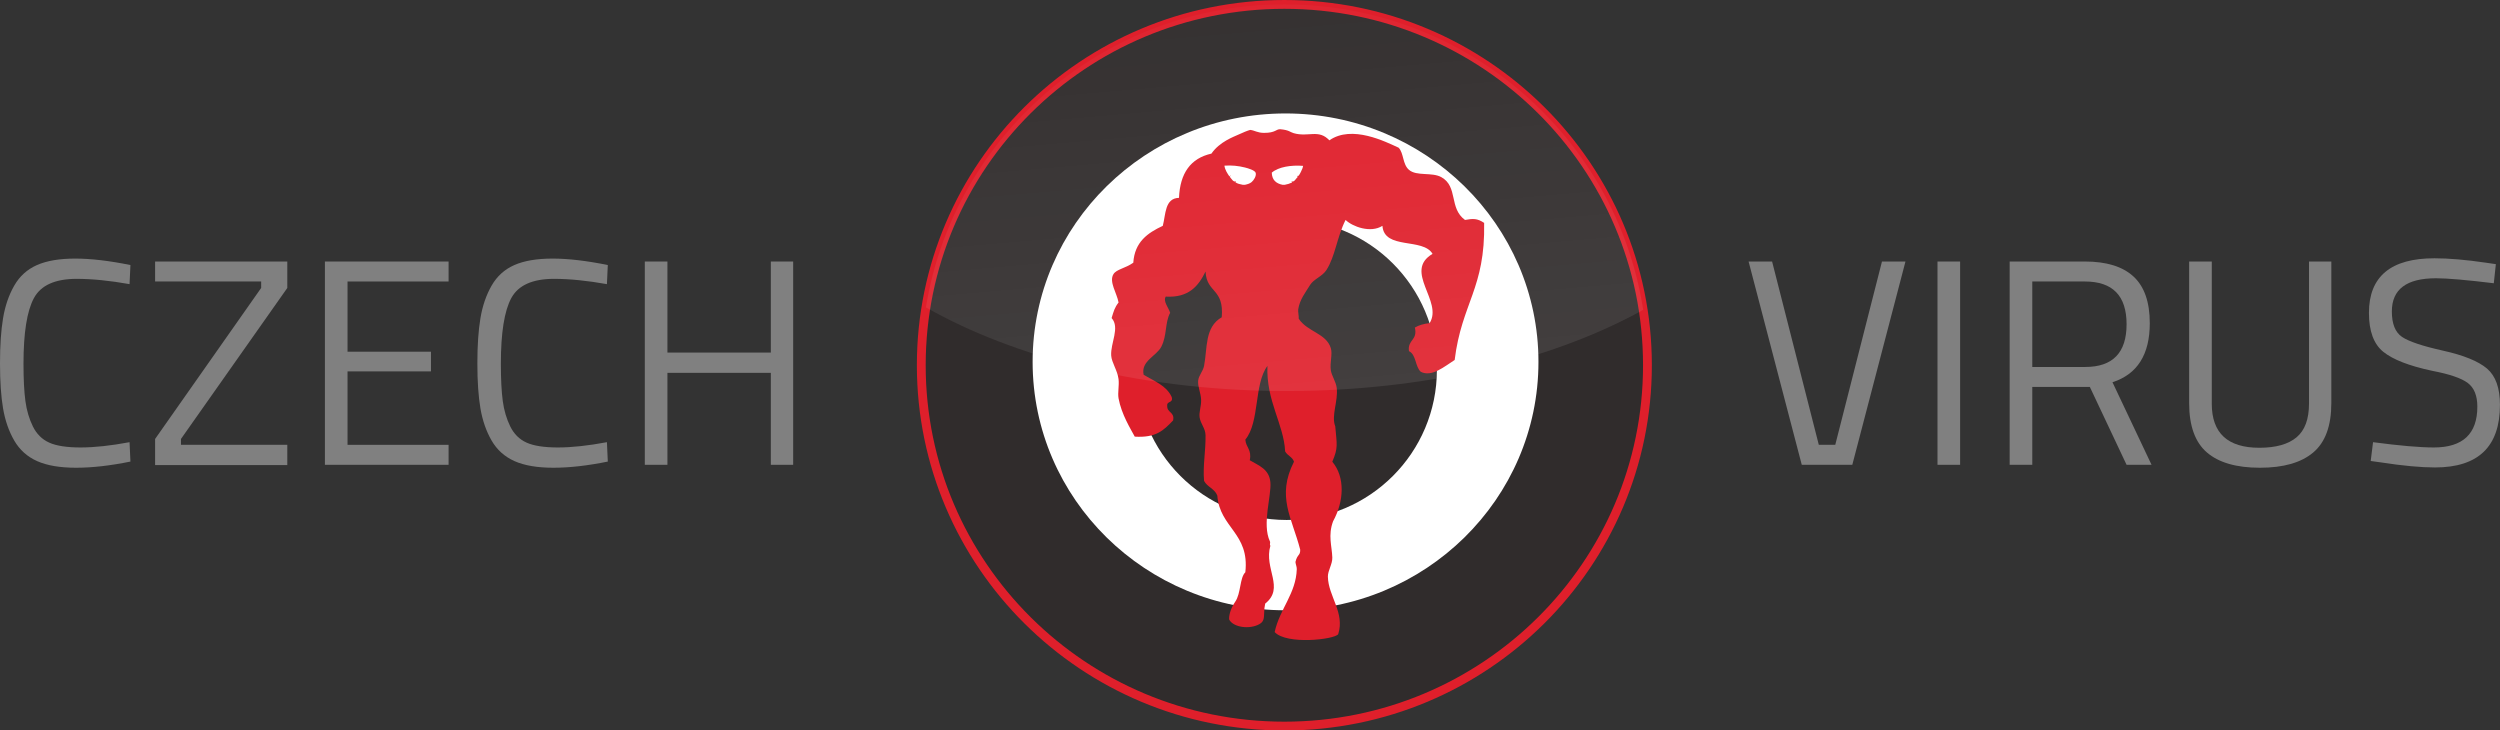 <?xml version="1.0" encoding="UTF-8"?>
<!DOCTYPE svg  PUBLIC '-//W3C//DTD SVG 1.1//EN'  'http://www.w3.org/Graphics/SVG/1.1/DTD/svg11.dtd'>
<svg width="2553px" height="745.98px" enable-background="new 0 0 2553.045 745.983" version="1.1" viewBox="0 0 2553.045 745.983" xml:space="preserve" xmlns="http://www.w3.org/2000/svg" xmlns:xlink="http://www.w3.org/1999/xlink">
<rect x="0" y="0" width="2553.045" height="745.983" fill="#333333" stroke="none"/>
<circle cx="1313.7" cy="375.33" r="368.52" fill="#302C2C"/>
<path d="m1571.1 369.54c0 140.11-115.64 253.69-258.28 253.69-142.65 0-258.29-113.58-258.29-253.69s115.64-253.69 258.29-253.69c142.64-1e-3 258.28 113.58 258.28 253.69z" fill="#fff"/>
<path d="m1467.4 377.57c0 84.743-68.695 153.44-153.43 153.44-84.74 0-153.43-68.691-153.43-153.44 0-84.737 68.693-153.43 153.43-153.43 84.735 0 153.43 68.693 153.43 153.43z" fill="#302C2C"/>
<path d="m1682.4 372.99c0 203.52-166.01 368.49-370.79 368.49s-370.79-164.98-370.79-368.49 166.01-368.49 370.79-368.49 370.79 164.98 370.79 368.49z" fill="none" stroke="#DF1F2B" stroke-miterlimit="10" stroke-width="9"/>
<path d="m1326.3 325.48c8.699 13.386 28.188 14.856 32.775 30.108 1.902 6.309-1.172 14.66 0 22.578 0.84 5.673 5.256 11.544 6.023 18.069 1.584 13.524-5.818 28.206-1.508 39.139 1.643 19.158 3.117 21.633-3.01 36.131 13.234 15.861 12.01 40.342 0.777 60.867-5.35 14.409-1.158 25.148-0.777 36.987 0.217 6.731-4.631 13.359-4.516 19.57 0.373 20.031 17.553 36.682 10.537 58.714-4.084 5.557-52.877 10.978-64.882-2.188 5.206-23.875 21.839-39.271 22.581-64.283 0.072-2.342-1.146-4.771-1.357-7.297 1.965-8.282 4.982-6.147 4.861-12.516-8.412-32.714-24.483-54.239-6.365-89.854-1.574-4.95-6.801-6.246-9.034-10.537-1.331-27.822-19.555-51.666-18.063-87.316-13.885 18.734-7.786 57.449-22.583 75.271 0.538 7.995 6.813 10.251 4.518 21.076 9.255 5.553 19.847 8.915 21.076 22.584 1.216 13.521-8.738 42.768-0.509 60.216 0.761 1.615-0.628 3.127 0.509 4.516-6.899 23.441 14.962 43.002-5.313 59.092-0.262 2.167-0.666 3.517-0.774 4.65-0.804 8.444 0.735 12.982-5.035 16.266-9.892 5.623-26.653 3.547-30.979-4.646-0.389-2.713 0.773-10.458 6.195-18.207 5.896-8.417 4.527-24.512 10.313-30.055 4.504-40.13-26.083-45.171-28.603-78.283-2.543-6.992-10.32-8.75-13.548-15.055-1.37-15.83 1.792-30.477 1.506-46.67-0.126-7.044-4.984-11.431-6.023-18.063-0.861-5.502 1.774-11.418 1.506-18.067-0.295-7.305-3.612-13.431-3.011-19.57 0.523-5.341 4.924-9.391 6.022-15.054 3.541-18.279 0.475-39.571 18.064-49.679 2.503-29.821-15.409-24.323-16.559-46.669-7.232 14.847-17.198 26.965-40.647 25.592-2.967 4.835 3.026 11.404 4.516 16.562-5.423 9.915-3.105 23.166-9.031 34.625-5.023 9.707-20.996 14.447-18.066 28.6 10.604 6.463 23.219 10.906 28.604 22.584 2.147 6.664-5.095 3.938-4.517 9.032-0.393 7.416 7.872 6.18 6.021 15.054-9.979 10.448-17.486 17.821-39.142 16.562-4.29-8.032-13.606-22.805-16.561-39.14-1.017-5.629 0.778-13.1 0-19.57-1.068-8.906-7.062-16.916-7.525-24.092-0.823-12.686 9.185-28.641 0.433-38.313 2.082-6.947 3.115-10.826 7.093-15.881-1.671-9.677-10.082-21.224-5.157-29.041 3.1-4.918 12.004-5.807 20.213-11.605 1.362-21.22 14.71-30.453 30.108-37.638 3.139-11.915 1.948-28.157 16.56-28.601 1.049-25.046 11.77-40.418 33.119-45.163 8.382-12.193 22.923-17.216 27.521-19.39 4.6-2.18 9.968-4.308 12.049-4.81 4.593 0.431 7.176 3.014 14.239 3.025 11.622 0.018 12.165-3.813 16.327-3.743 9.185 0.79 10.142 2.967 13.775 4.019 15.225 4.403 25.57-4.393 36.523 7.348 23.102-16.112 57.543 1.52 70.756 7.529 5.387 5.673 3.877 16.826 10.535 22.579 7.904 6.83 23.465 2.081 33.121 7.529 17.301 9.758 7.504 31.521 24.086 43.656 8.35-1.472 12.496-1.7 19.57 3.014 1.246 67.162-22.932 81.638-30.107 140-10.615 6.731-23.293 17.8-34.625 12.046-5.789-5.252-4.557-17.525-12.045-21.076-1.691-11.731 9.123-10.951 6.021-24.086 4.123-2.404 9.098-3.951 15.055-4.517 14.133-22.319-27.152-52.925 3.012-70.755-9.838-16.758-49.344-3.848-51.184-28.606-12.129 7.686-30.572 0.83-37.637-6.022-9.012 17.955-10.412 36.885-19.57 51.184-4.1 6.405-13.08 9.355-16.559 15.056-4.715 7.726-10.635 14.838-12.229 24.981-0.377 2.429 0.785 6.972 0.531 9.645z" clip-rule="evenodd" fill="#DF1F2B" fill-rule="evenodd"/>
<path d="m1271.4 188.71h-2.312c-2.728-0.564-5.475-1.107-7.358-2.52-0.155-0.65 0.578-0.404 0.421-1.054-2.663 1.26-4.666-2.834-6.306-4.624 0.333-0.439 0.686-0.856 0.841-1.471-0.708 0.063-0.609 0.933-1.262 1.049-2.071-3.251-4.341-6.31-5.044-10.928 7.751-0.502 14.197 0.197 21.02 1.888 2.984 0.744 10.179 2.838 10.932 5.466 0.903 3.157-1.993 7.673-4.204 9.462-1.898 1.54-4.098 2.145-6.728 2.732z" clip-rule="evenodd" fill="#fff" fill-rule="evenodd"/>
<path d="m1312 188.71h-2.314c-6.426-1.35-10.726-4.825-10.929-12.404 6.804-5.883 19.709-7.888 31.951-6.933-0.146 1.606-0.951 3.646-2.102 5.884-0.781 1.516-2.895 6.435-4.205 3.785 0.137 0.704 0.652 1.027 0.84 1.682-1.828 1.538-3.627 5.749-6.304 4.413-0.104 0.664 0.643 0.475 0.419 1.26-2.163 1.062-4.603 1.842-7.356 2.313z" clip-rule="evenodd" fill="#fff" fill-rule="evenodd"/>
	<defs>
		<path id="d" d="m1682.4 372.99c0 203.52-166.01 368.49-370.79 368.49s-370.79-164.98-370.79-368.49 166.01-368.49 370.79-368.49 370.79 164.98 370.79 368.49z"/>
	</defs>
	<clipPath id="e">
		<use overflow="visible" xlink:href="#d"/>
	</clipPath>
	<linearGradient id="f" x1="1338.2" x2="1290" y1="400.83" y2="-150" gradientUnits="userSpaceOnUse">
		<stop stop-color="#fff" offset="0"/>
		<stop stop-color="#fff" stop-opacity=".91" offset=".09"/>
		<stop stop-color="#fff" stop-opacity="0" offset="1"/>
	</linearGradient>
	<path d="m1821.9 125.41c0 151.27-227.38 273.9-507.85 273.9-280.48 0-507.85-122.63-507.85-273.9s227.37-273.9 507.85-273.9c280.47 0 507.85 122.63 507.85 273.9z" clip-path="url(#e)" fill="url(#f)" opacity=".09"/>
<g fill="#808080">
	<path d="m133.2 471.36c-20.602 4.2-39.103 6.3-55.5 6.3-16.401 0-29.653-2.25-39.75-6.75-10.102-4.5-17.901-11.498-23.4-21-5.503-9.497-9.3-20.4-11.4-32.7s-3.15-27.647-3.15-46.05c0-18.398 1.05-33.849 3.15-46.351 2.1-12.496 5.897-23.549 11.4-33.149 5.499-9.6 13.247-16.599 23.25-21 9.999-4.397 22.997-6.6 39-6.6 15.999 0 34.8 2.203 56.4 6.6l-0.9 19.5c-20.203-3.6-38.203-5.4-54-5.4-22.003 0-36.553 6.553-43.65 19.65-7.102 13.101-10.65 35.452-10.65 67.05 0 15.802 0.646 28.5 1.95 38.101 1.298 9.6 3.849 18.253 7.65 25.949 3.797 7.702 9.347 13.2 16.65 16.5 7.298 3.301 18 4.95 32.1 4.95s30.75-1.8 49.95-5.399l0.9 19.799z"/>
	<path d="m158.4 287.46v-20.4h135v27l-108.6 154.2v6h108.6v20.7h-135v-26.7l108.3-154.2v-6.6h-108.3z"/>
	<path d="m331.8 474.66v-207.6h126.3v20.4h-103.2v71.7h85.2v20.101h-85.2v74.999h103.2v20.4h-126.3z"/>
	<path d="m620.7 471.36c-20.602 4.2-39.103 6.3-55.5 6.3-16.401 0-29.653-2.25-39.75-6.75-10.102-4.5-17.901-11.498-23.4-21-5.503-9.497-9.3-20.4-11.4-32.7s-3.15-27.646-3.15-46.05c0-18.398 1.05-33.849 3.15-46.351 2.1-12.496 5.897-23.549 11.4-33.149 5.499-9.6 13.247-16.599 23.25-21 9.999-4.397 22.997-6.6 39-6.6 15.999 0 34.8 2.203 56.4 6.6l-0.9 19.5c-20.203-3.6-38.203-5.4-54-5.4-22.003 0-36.553 6.553-43.65 19.65-7.102 13.102-10.65 35.452-10.65 67.05 0 15.802 0.646 28.5 1.95 38.101 1.298 9.6 3.849 18.253 7.65 25.949 3.797 7.702 9.347 13.2 16.65 16.5 7.298 3.301 18 4.95 32.1 4.95s30.75-1.8 49.95-5.399l0.9 19.799z"/>
	<path d="m787.19 474.66v-93.899h-105.6v93.899h-23.1v-207.6h23.1v93h105.6v-93h22.8v207.6h-22.8z"/>
</g>
<g fill="#808080">
	<path d="m1921.9 267.06h24l-54.299 207.6h-51.601l-54.3-207.6h24l47.699 187.2h16.801l47.7-187.2z"/>
	<path d="m1978.6 474.66v-207.6h23.101v207.6h-23.101z"/>
	<path d="m2075.4 395.16v79.5h-23.1v-207.6h76.8c21.999 0 38.55 5.1 49.65 15.3s16.649 26.1 16.649 47.699c0 32.002-12.703 52.102-38.1 60.301l39.9 84.3h-25.5l-37.5-79.5h-58.799zm54-20.4c28.2 0 42.301-14.551 42.301-43.65s-14.203-43.65-42.601-43.65h-53.7v87.301h54z"/>
	<path d="m2258.7 412.26c0 30 16.2 45 48.601 45 16.799 0 29.446-3.548 37.949-10.649 8.498-7.097 12.75-18.549 12.75-34.351v-145.2h22.801v144.6c0 23.203-6.15 40.003-18.451 50.4-12.299 10.401-30.449 15.6-54.449 15.6s-42.052-5.198-54.15-15.6c-12.104-10.397-18.15-27.197-18.15-50.4v-144.6h23.101v145.2z"/>
	<path d="m2487.6 284.16c-30 0-45 11.302-45 33.899 0 12.601 3.449 21.254 10.35 25.951 6.9 4.701 20.896 9.402 42 14.1 21.099 4.701 36.047 10.8 44.85 18.3 8.799 7.5 13.201 19.852 13.201 37.05 0 42.601-22.102 63.9-66.301 63.9-14.602 0-32.901-1.702-54.9-5.101l-10.799-1.5 2.399-19.199c27.196 3.6 47.897 5.399 62.101 5.399 29.596 0 44.399-13.898 44.399-41.7 0-11.198-3.253-19.246-9.75-24.149-6.501-4.898-18.651-9.047-36.45-12.45-23.4-4.997-40.003-11.446-49.8-19.351-9.802-7.898-14.7-21.149-14.7-39.75 0-37.199 22.299-55.799 66.9-55.799 14.597 0 32.1 1.5 52.5 4.5l10.199 1.5-2.1 19.5c-27.8-3.399-47.502-5.1-59.099-5.1z"/>
</g>
</svg>
